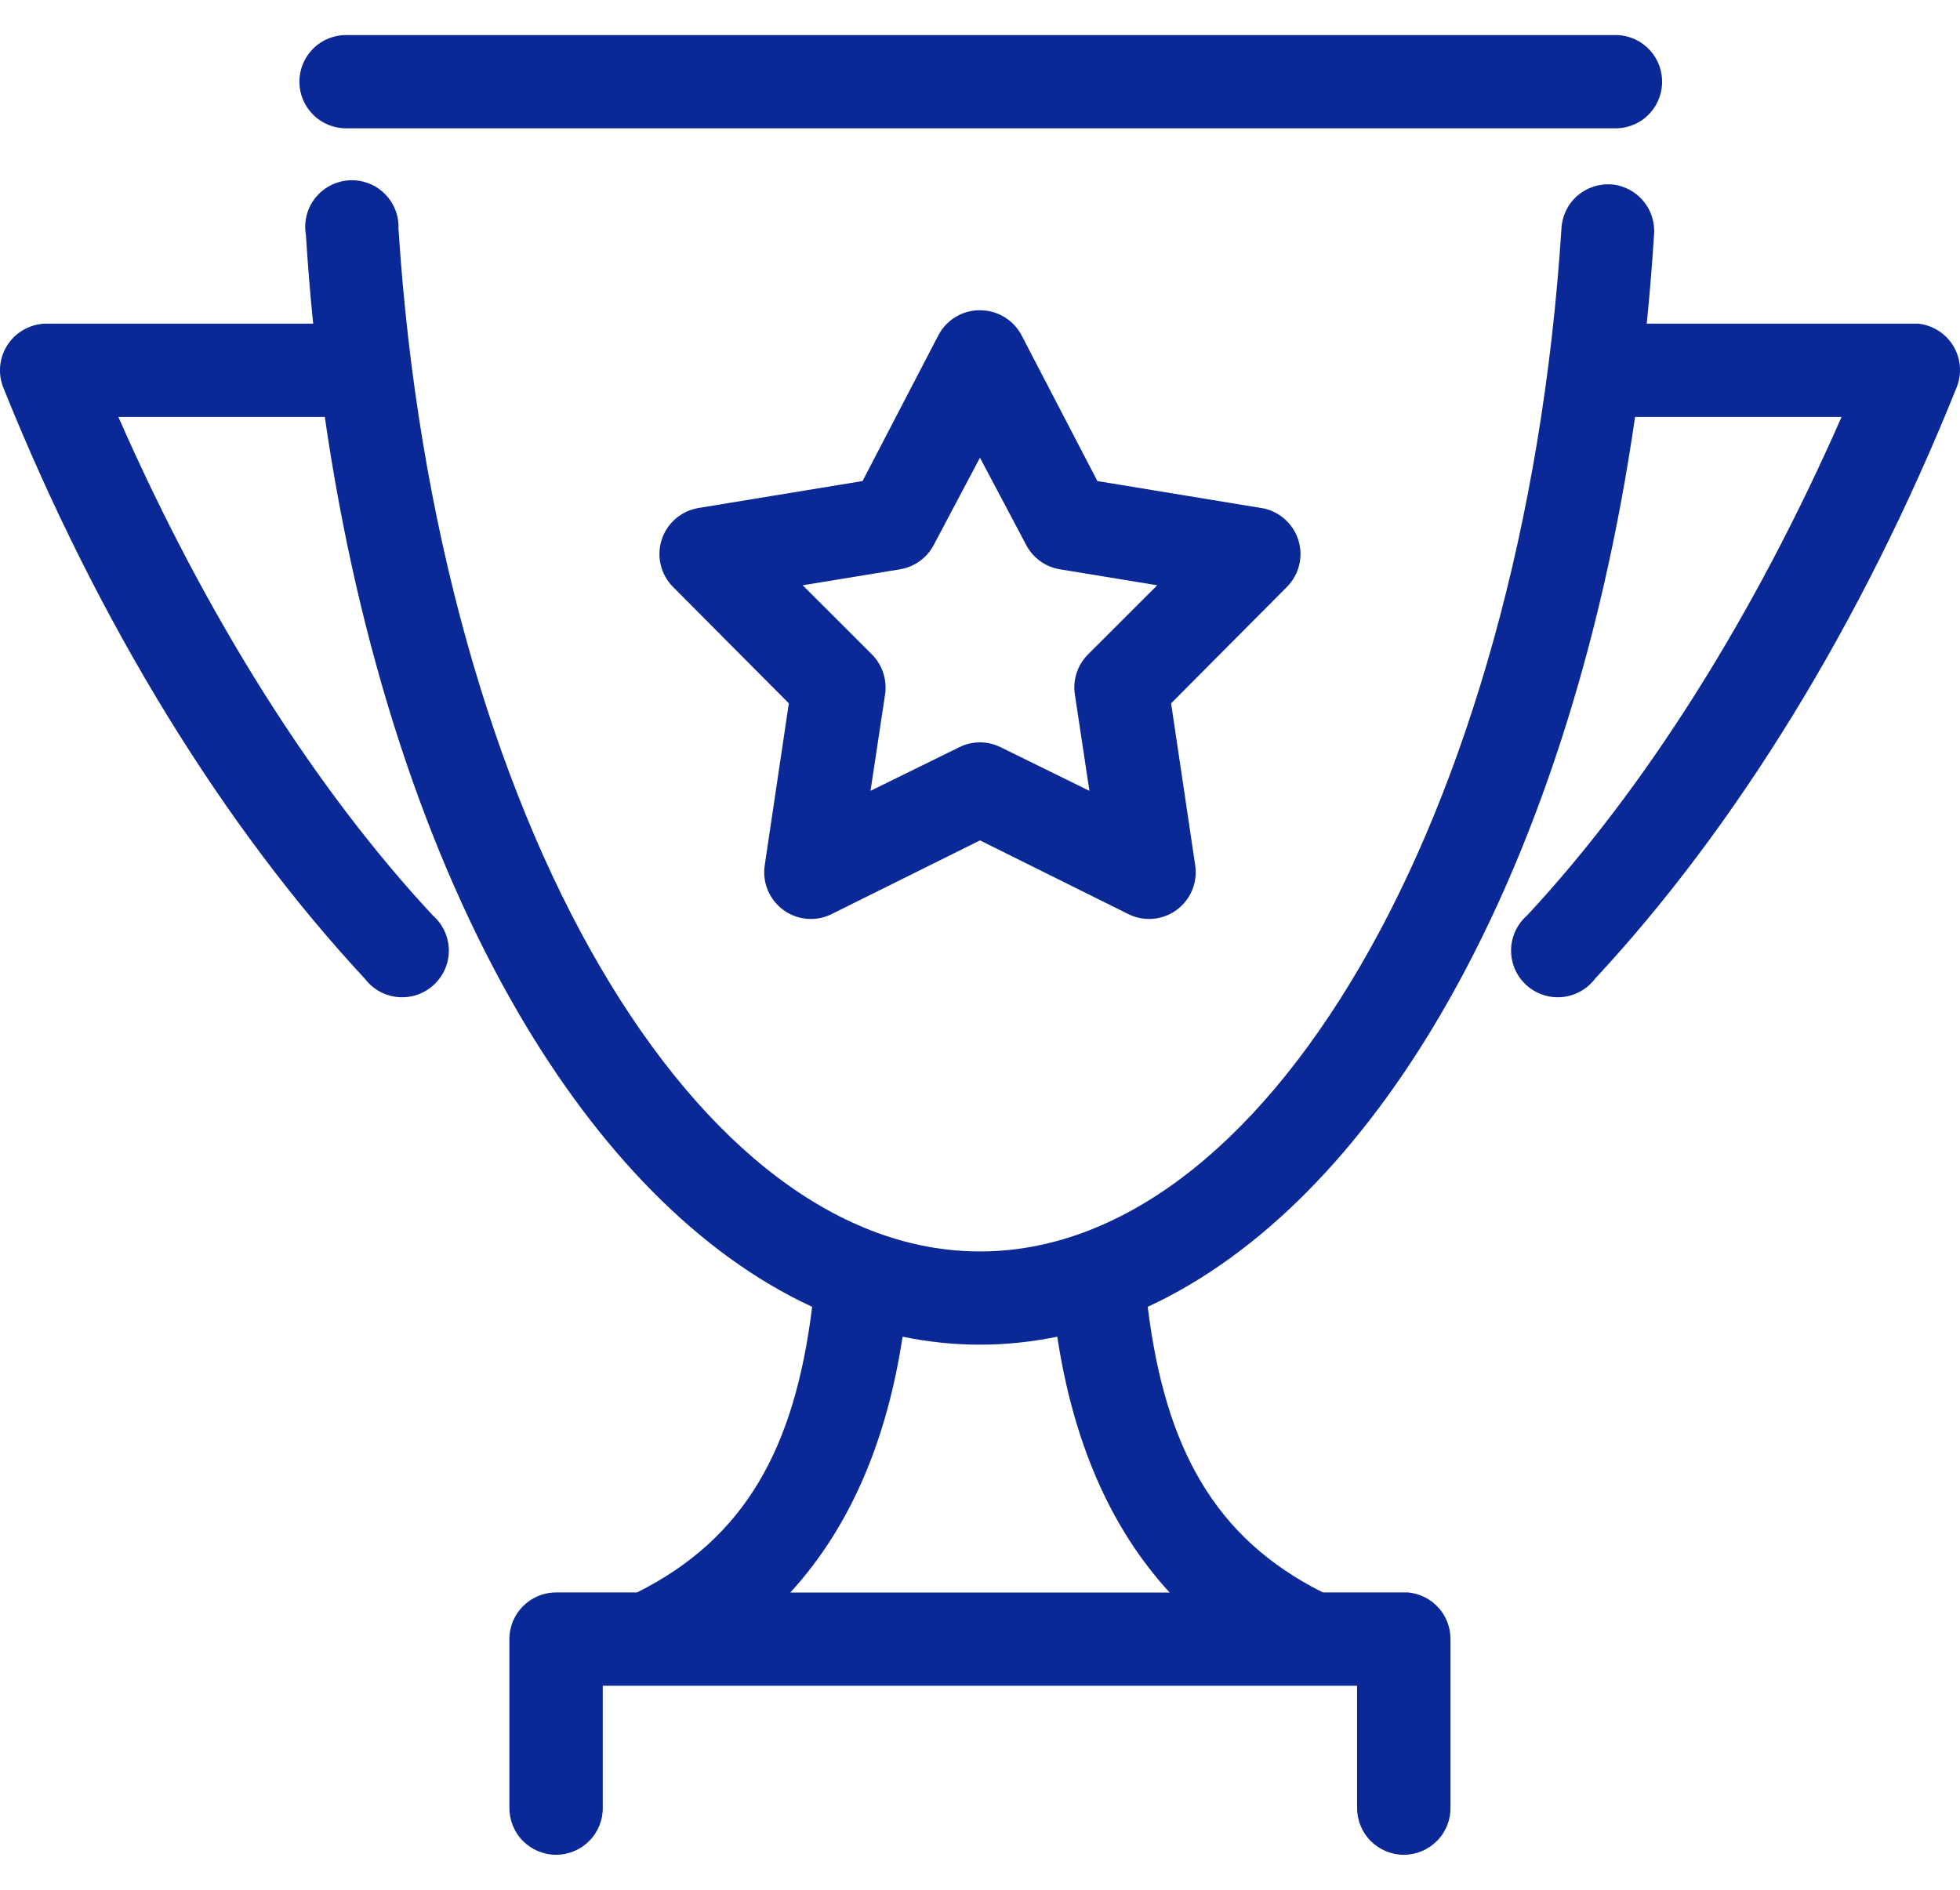 <svg width="28" height="27" viewBox="0 0 28 27" fill="none" xmlns="http://www.w3.org/2000/svg">
<path d="M23.108 0.501C23.285 0.509 23.451 0.587 23.571 0.718C23.69 0.849 23.752 1.022 23.744 1.198C23.736 1.375 23.658 1.541 23.527 1.661C23.396 1.78 23.223 1.842 23.046 1.833L4.954 1.833C4.775 1.836 4.603 1.767 4.476 1.642C4.349 1.516 4.277 1.346 4.277 1.167C4.277 0.989 4.349 0.818 4.476 0.692C4.603 0.567 4.775 0.498 4.954 0.501L23.046 0.501C23.067 0.5 23.087 0.5 23.108 0.501L23.108 0.501ZM5.13 2.583C5.466 2.636 5.708 2.932 5.693 3.271C5.963 7.478 7.043 11.193 8.57 13.808C10.097 16.423 12.011 17.88 13.999 17.88C15.988 17.88 17.903 16.423 19.429 13.808C20.956 11.193 22.036 7.478 22.306 3.271H22.306C22.314 3.09 22.394 2.92 22.53 2.8C22.666 2.681 22.844 2.621 23.025 2.635C23.389 2.668 23.659 2.989 23.629 3.354C23.602 3.78 23.567 4.207 23.525 4.624L27.339 4.624C27.36 4.623 27.381 4.623 27.402 4.624C27.609 4.646 27.794 4.763 27.903 4.94C28.011 5.118 28.03 5.336 27.954 5.53C26.588 8.933 24.782 11.838 22.785 13.985H22.785C22.671 14.135 22.498 14.23 22.31 14.246C22.122 14.262 21.936 14.197 21.798 14.068C21.66 13.94 21.584 13.758 21.587 13.57C21.59 13.381 21.674 13.203 21.816 13.079C23.495 11.274 25.051 8.818 26.308 5.957L23.358 5.957C22.879 9.275 21.914 12.21 20.586 14.485C19.451 16.429 18.022 17.919 16.396 18.671C16.645 20.688 17.352 21.977 18.898 22.752H20.054C20.075 22.751 20.096 22.751 20.117 22.752C20.461 22.785 20.723 23.074 20.721 23.419V25.824C20.724 26.002 20.655 26.174 20.529 26.301C20.404 26.428 20.233 26.5 20.054 26.5C19.876 26.5 19.705 26.428 19.579 26.301C19.454 26.174 19.385 26.002 19.387 25.824V24.085L8.611 24.085V25.824C8.614 26.002 8.545 26.174 8.419 26.301C8.294 26.428 8.123 26.5 7.944 26.5C7.766 26.5 7.594 26.428 7.469 26.301C7.344 26.174 7.275 26.002 7.277 25.824V23.419C7.277 23.051 7.576 22.752 7.944 22.752H9.101C10.647 21.977 11.354 20.688 11.602 18.671C9.976 17.919 8.548 16.429 7.413 14.485C6.085 12.21 5.12 9.275 4.64 5.957L1.691 5.957C2.948 8.818 4.503 11.274 6.183 13.079C6.325 13.203 6.408 13.381 6.412 13.57C6.415 13.758 6.338 13.94 6.2 14.068C6.063 14.197 5.877 14.262 5.689 14.246C5.5 14.23 5.328 14.135 5.214 13.985C3.217 11.838 1.411 8.933 0.044 5.53C-0.034 5.326 -0.008 5.097 0.115 4.916C0.238 4.736 0.441 4.627 0.659 4.624L4.474 4.624C4.431 4.207 4.397 3.78 4.37 3.354V3.354C4.333 3.142 4.401 2.926 4.552 2.774C4.703 2.621 4.918 2.55 5.13 2.583L5.13 2.583ZM14.072 4.437H14.072C14.294 4.46 14.49 4.593 14.594 4.791L15.677 6.873L18.022 7.259V7.258C18.267 7.3 18.469 7.474 18.546 7.71C18.623 7.947 18.561 8.206 18.387 8.383L16.73 10.049L17.074 12.361V12.361C17.112 12.607 17.009 12.855 16.807 13.002C16.605 13.149 16.338 13.171 16.115 13.058L14 12.007L11.884 13.058H11.884C11.661 13.171 11.393 13.149 11.192 13.002C10.99 12.855 10.887 12.607 10.925 12.361L11.269 10.049L9.612 8.383V8.383C9.438 8.206 9.376 7.947 9.453 7.71C9.529 7.474 9.731 7.3 9.977 7.258L12.322 6.873L13.405 4.791L13.405 4.791C13.533 4.546 13.798 4.405 14.072 4.437H14.072ZM13.999 6.54L13.343 7.779H13.343C13.248 7.966 13.07 8.097 12.864 8.133L11.467 8.362L12.457 9.351C12.604 9.499 12.673 9.707 12.645 9.914L12.436 11.299L13.708 10.674V10.674C13.892 10.584 14.107 10.584 14.291 10.674L15.563 11.299L15.354 9.914L15.354 9.914C15.325 9.707 15.395 9.499 15.542 9.351L16.532 8.362L15.136 8.133H15.135C14.929 8.097 14.751 7.966 14.656 7.779L14 6.54H13.999ZM15.104 19.098C14.742 19.172 14.375 19.212 13.999 19.212C13.623 19.212 13.256 19.172 12.894 19.098C12.673 20.55 12.165 21.798 11.29 22.753L16.709 22.753C15.833 21.799 15.325 20.55 15.104 19.098Z" fill="#0A2896"/>
</svg>
